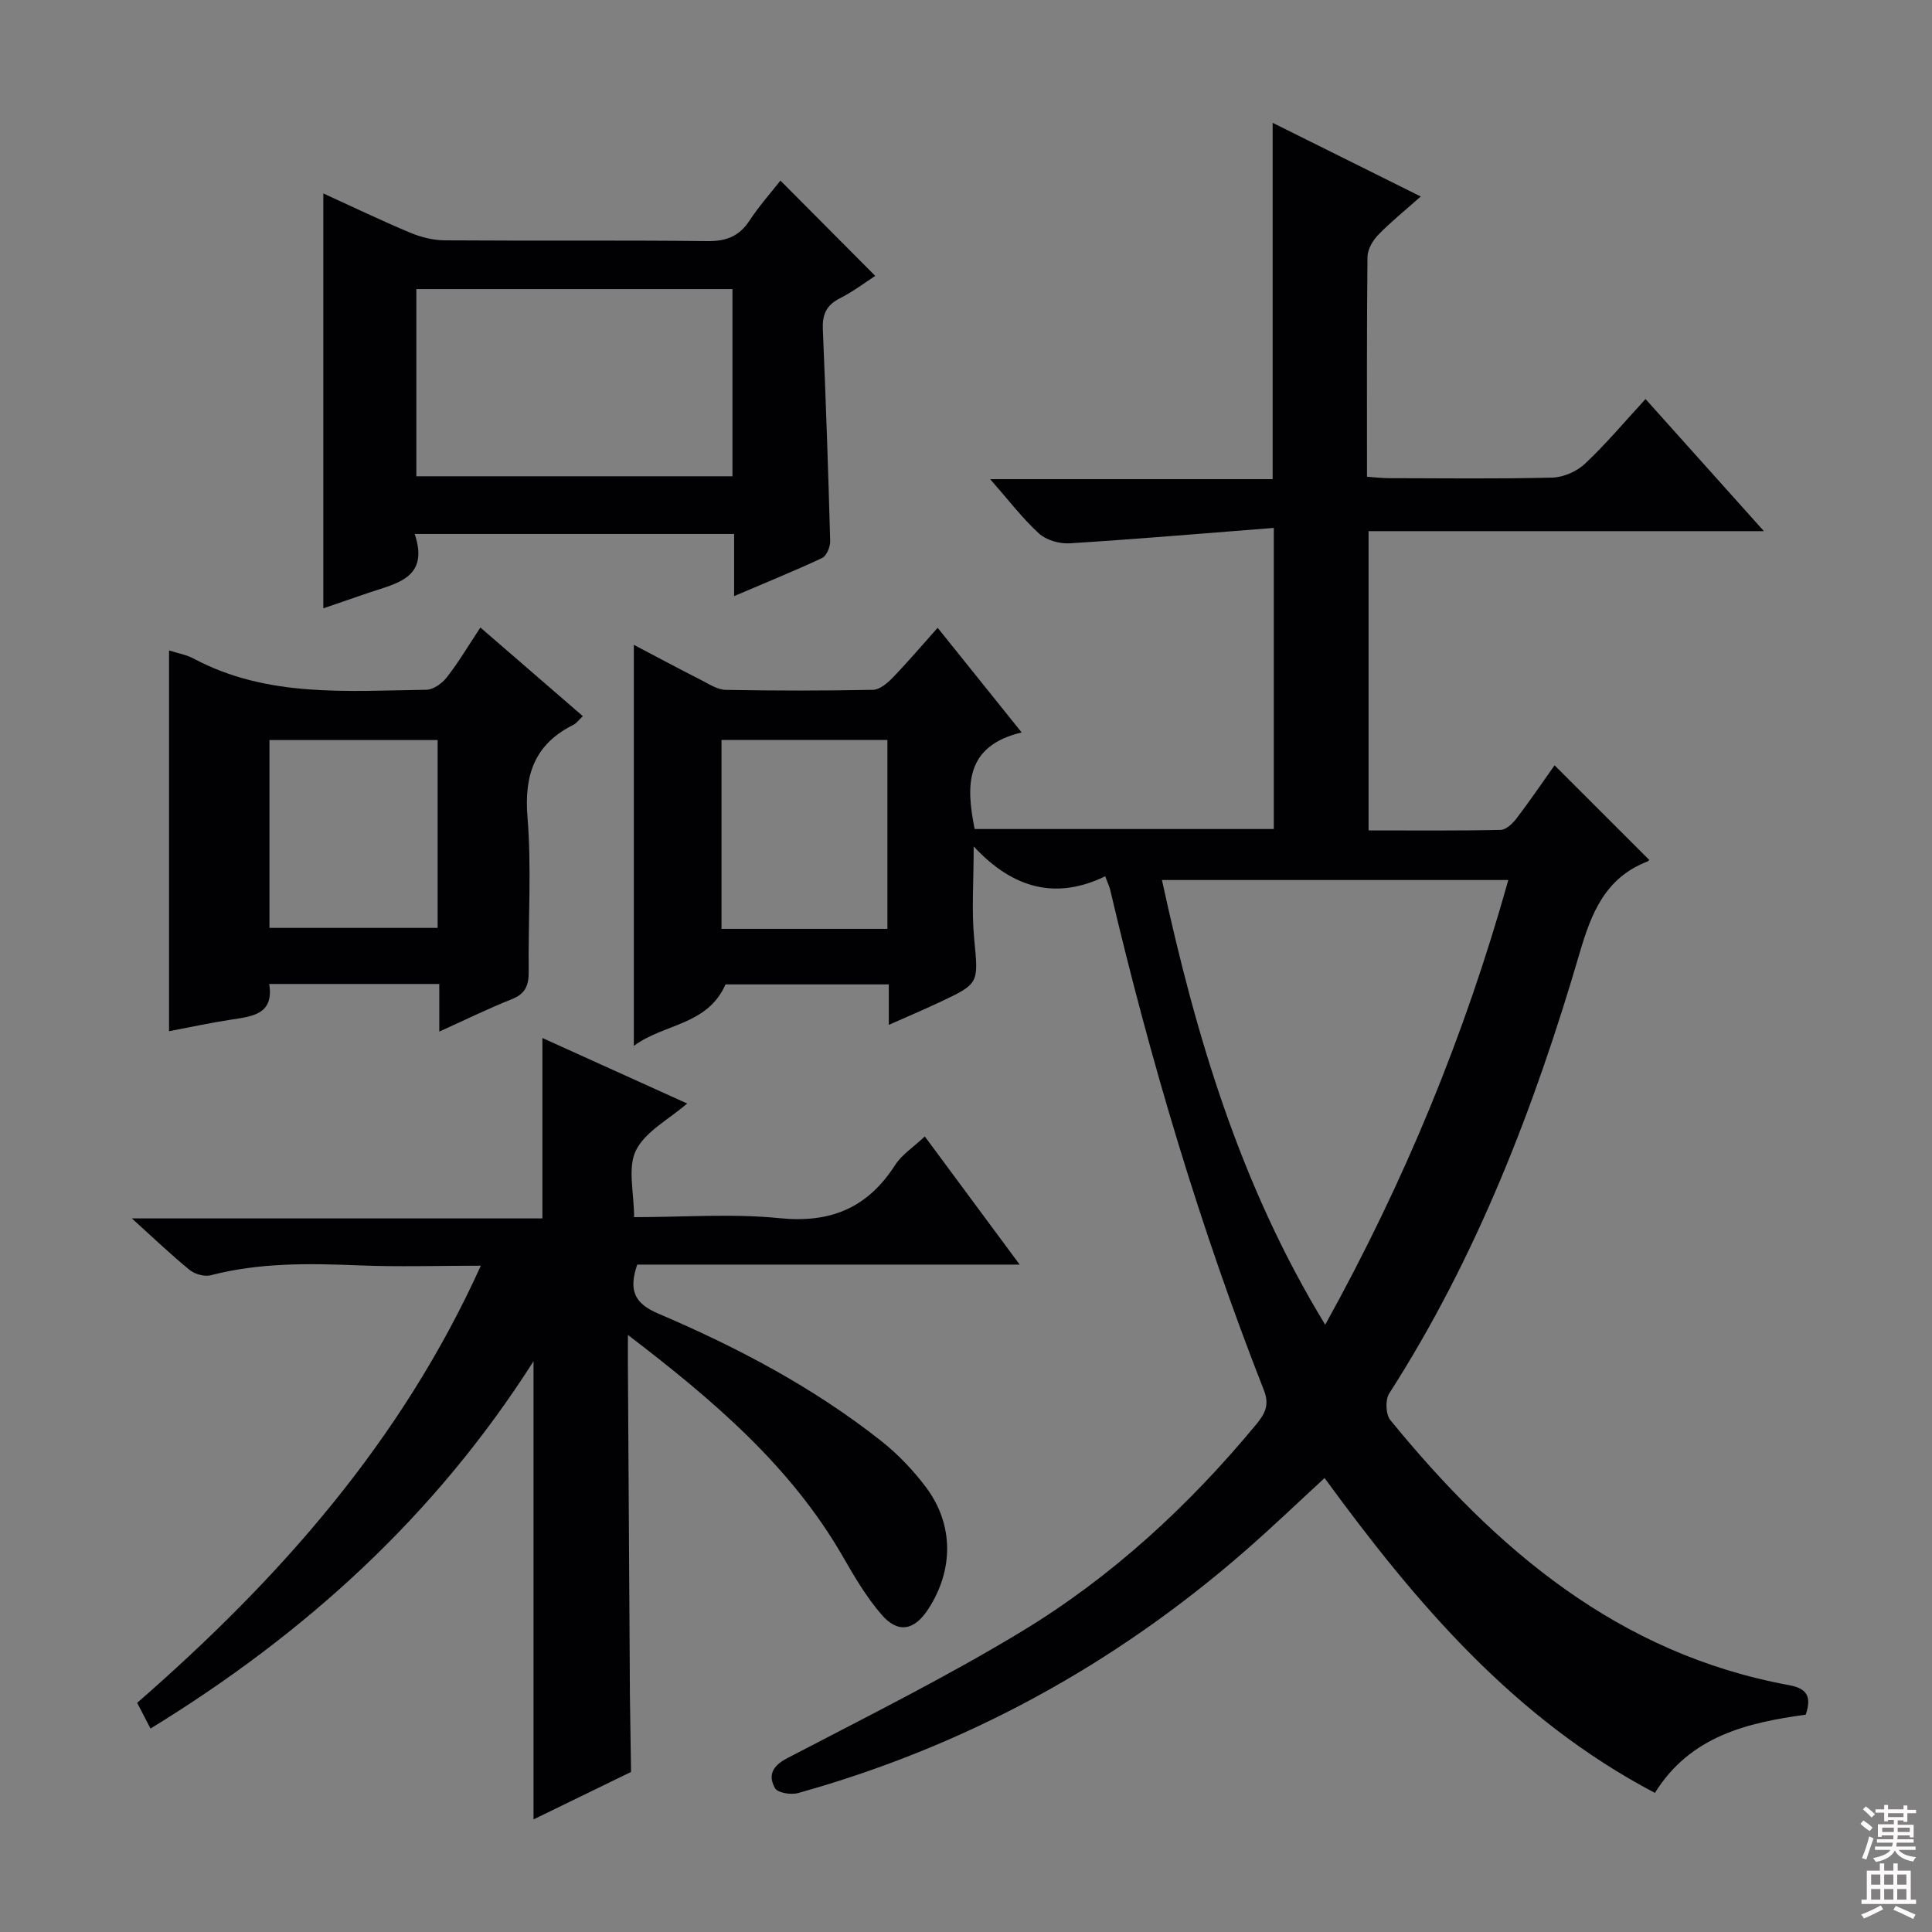<svg enable-background="new 0 0 400 400" viewBox="0 0 400 400" xmlns="http://www.w3.org/2000/svg"><rect x="0" y="0" width="400" height="400" fill="#808080" stroke="none"/><g fill="#010103"><path d="m373.86 355c-12.08 1.67-23.88 4.39-31.23 16.2-29.04-15.27-49.43-39.2-68.39-65.19-5.49 5.05-10.85 10.2-16.45 15.08-27.1 23.64-57.92 40.49-92.58 50.15-1.44.4-4.19-.04-4.74-1-1.46-2.57-.67-4.56 2.47-6.2 16.34-8.53 32.89-16.76 48.64-26.3 18.62-11.29 34.55-25.98 48.47-42.79 1.77-2.14 2.85-3.98 1.65-7.06-13.26-33.76-23.57-68.43-31.86-103.72-.15-.63-.45-1.22-1.02-2.74-9.97 4.82-18.92 2.77-27.23-6.19 0 7.39-.45 13.29.1 19.09.88 9.29 1.16 9.28-7.31 13.24-3.27 1.53-6.6 2.95-10.36 4.62 0-3.06 0-5.52 0-8.38-11.68 0-23.08 0-33.81 0-3.75 8.52-12.75 8.08-18.98 12.73 0-27.9 0-55.07 0-83.03 4.8 2.52 9.39 4.98 14.03 7.34 1.6.82 3.32 1.95 5 1.98 10.16.19 20.33.19 30.49-.01 1.36-.03 2.92-1.33 3.99-2.43 3.1-3.2 5.99-6.6 9.39-10.41 5.78 7.2 11.25 14.01 17.39 21.66-11.68 2.81-11.56 10.9-9.73 20h61.94c0-20.39 0-40.63 0-62.34-14.28 1.11-28.28 2.31-42.3 3.19-2.1.13-4.83-.67-6.34-2.05-3.47-3.19-6.37-7.01-10.09-11.24h58.49c0-24.56 0-48.76 0-73.77 10.06 5 20.03 9.96 30.66 15.25-3.25 2.89-6.2 5.26-8.82 7.96-1.13 1.17-2.2 3.02-2.21 4.57-.16 14.99-.1 29.99-.1 45.49 1.54.11 2.96.29 4.38.3 11.33.02 22.67.17 34-.12 2.32-.06 5.09-1.29 6.79-2.9 4.33-4.08 8.18-8.67 12.5-13.36 8.47 9.45 16.09 17.96 24.51 27.35-27.88 0-54.71 0-81.85 0v61.96c9.14 0 18.25.09 27.35-.11 1.13-.02 2.5-1.35 3.31-2.41 2.81-3.7 5.42-7.54 7.85-10.96 6.52 6.52 12.95 12.94 19.55 19.54.22-.28.02.24-.34.38-8.67 3.36-11.58 10.58-14.01 18.9-9.37 32.01-21.31 62.98-39.45 91.25-.83 1.3-.72 4.32.24 5.49 21.85 26.75 47.19 48.38 82.5 54.87 3.71.67 4.79 2.3 3.51 6.12zm-99.49-80.73c16.44-29.65 28.91-59.95 37.91-92.07-24.2 0-47.66 0-71.71 0 6.98 32.18 16.16 63.15 33.8 92.07zm-124.99-121.06v39.1h34.35c0-13.15 0-26.02 0-39.1-11.53 0-22.78 0-34.35 0z"/><path d="m142.27 228.47c-3.83 3.32-8.68 5.8-10.61 9.72-1.77 3.59-.38 8.74-.38 13.81 10.27 0 20.29-.78 30.12.21 10.58 1.07 18.22-2.13 23.91-10.98 1.39-2.17 3.78-3.69 6.16-5.94 6.29 8.5 12.64 17.08 19.64 26.53-27.02 0-53.15 0-79.18 0-1.82 5.31-.58 8.04 4.3 10.12 16.39 6.99 32.14 15.28 46.19 26.38 3.48 2.75 6.66 6.08 9.32 9.63 5.75 7.7 5.71 17.1.45 25.19-2.88 4.43-6.23 5.12-9.65 1.18-3.12-3.6-5.6-7.81-7.99-11.97-10.78-18.75-26.76-32.37-44.55-45.97 0 2.76-.01 4.48 0 6.21.13 22.32.27 44.64.41 66.96v1c.08 5.44.16 10.87.24 16.31-6.67 3.25-13.35 6.5-20.19 9.83 0-31.71 0-62.73 0-94.86-20.43 32.09-47.26 56.4-79.3 76.05-.95-1.83-1.81-3.5-2.76-5.33 29.41-25.63 54.69-54.11 71.15-90.5-9.02 0-17.16.27-25.28-.07-10.31-.42-20.53-.58-30.64 2.05-1.3.34-3.3-.23-4.38-1.11-3.86-3.15-7.47-6.61-11.95-10.66h85c0-12.63 0-24.68 0-37.35 9.88 4.48 19.76 8.94 29.97 13.56z"/><path d="m151.99 123.42c0-4.63 0-8.57 0-12.87-22.08 0-43.76 0-66.13 0 3.06 9.15-3.75 10.21-9.52 12.17-3.24 1.1-6.48 2.23-9.4 3.23 0-28.59 0-56.96 0-85.9 6.03 2.75 11.93 5.59 17.97 8.12 2.22.93 4.74 1.57 7.13 1.59 18.14.13 36.29-.05 54.43.16 3.9.04 6.57-.99 8.71-4.25 1.99-3.03 4.43-5.77 6.4-8.28 6.58 6.61 12.98 13.04 19.63 19.73-1.95 1.26-4.52 3.22-7.36 4.66-2.81 1.42-3.62 3.41-3.49 6.41.62 14.6 1.12 29.21 1.52 43.82.03 1.19-.74 3.08-1.67 3.52-5.79 2.71-11.74 5.12-18.22 7.89zm-65.79-24.81h65.45c0-13.14 0-25.89 0-38.76-21.96 0-43.64 0-65.45 0z"/><path d="m35 134.67c1.91.61 3.59.88 5.01 1.64 15.28 8.19 31.86 6.72 48.25 6.5 1.45-.02 3.28-1.33 4.25-2.58 2.44-3.13 4.48-6.58 6.95-10.31 7.07 6.12 14.03 12.14 21.21 18.35-.81.76-1.3 1.47-1.96 1.8-8 3.99-10.21 10.32-9.5 19.1.86 10.59.13 21.29.25 31.95.03 2.82-.63 4.62-3.47 5.74-4.88 1.94-9.6 4.26-15.04 6.72 0-3.71 0-6.63 0-9.86-11.86 0-23.28 0-35.21 0 .99 6.21-3.34 6.7-7.73 7.36-4.41.67-8.77 1.62-13.01 2.42 0-26.25 0-52.27 0-78.83zm20.79 18.55v38.89h34.82c0-13.24 0-25.99 0-38.89-11.75 0-23.18 0-34.82 0z"/></g><path d="m385.2 377.6.6-.7c.6.4 1.3.9 1.9 1.5l-.6.7c-.8-.5-1.4-1-1.9-1.5zm.3 7.1c.6-1.4 1.1-2.9 1.5-4.5.3.1.6.3.9.4-.5 1.4-1 2.9-1.5 4.4zm.2-10.1.6-.6c.7.5 1.3 1.1 1.9 1.6l-.7.7c-.6-.6-1.2-1.2-1.8-1.7zm8.4-.8h.8v.9h1.8v.7h-1.8v1.8h-.8v-.3h-1.2v.9h3.3v2.6h-.8v-.4h-2.5c0 .3 0 .6-.1.8h3.4v.7h-3.5c0 .3-.1.6-.1.8h4v.7h-3.5c.7.9 1.9 1.3 3.6 1.5-.2.2-.4.5-.6.9-1.9-.3-3.2-1.1-3.8-2.3-.5 1.1-1.8 2-3.9 2.4-.2-.3-.4-.5-.6-.8 1.9-.4 3.1-.9 3.6-1.7h-3.2v-.7h3.5c.1-.2.1-.5.2-.8h-3.3v-.7h3.4c0-.2 0-.5 0-.8h-2.4v.3h-.8v-2.6h3.3v-.9h-1.2v.3h-.8v-1.8h-1.8v-.7h1.8v-.9h.8v.9h3.2zm-4.4 5.5h2.4c0-.3 0-.6 0-.9h-2.4zm1.2-3.1h3.2v-.8h-3.2zm4.4 2.2h-2.4v.9h2.5v-.9z" fill="#fcfafa"/><path d="m389.2 385.8h.9v1.5h1.9v-1.5h.9v1.5h2.7v6h1.1v.9h-11.3v-.9h1.1v-6h2.7zm.2 8.7.5.8c-1.2.6-2.5 1.3-4 1.9-.2-.3-.3-.6-.6-.8 1.6-.6 3-1.3 4.1-1.9zm-2-4.3h1.9v-2.1h-1.9zm0 3.1h1.9v-2.2h-1.9zm2.7-3.1h1.9v-2.1h-1.9zm0 3.1h1.9v-2.2h-1.9zm2.4 1.3c1.4.6 2.7 1.2 4.1 1.8l-.5.9c-1.5-.7-2.8-1.4-4.1-1.9zm2.2-6.5h-1.9v2.1h1.9zm-1.9 5.2h1.9v-2.2h-1.9z" fill="#fcfafa"/></svg>